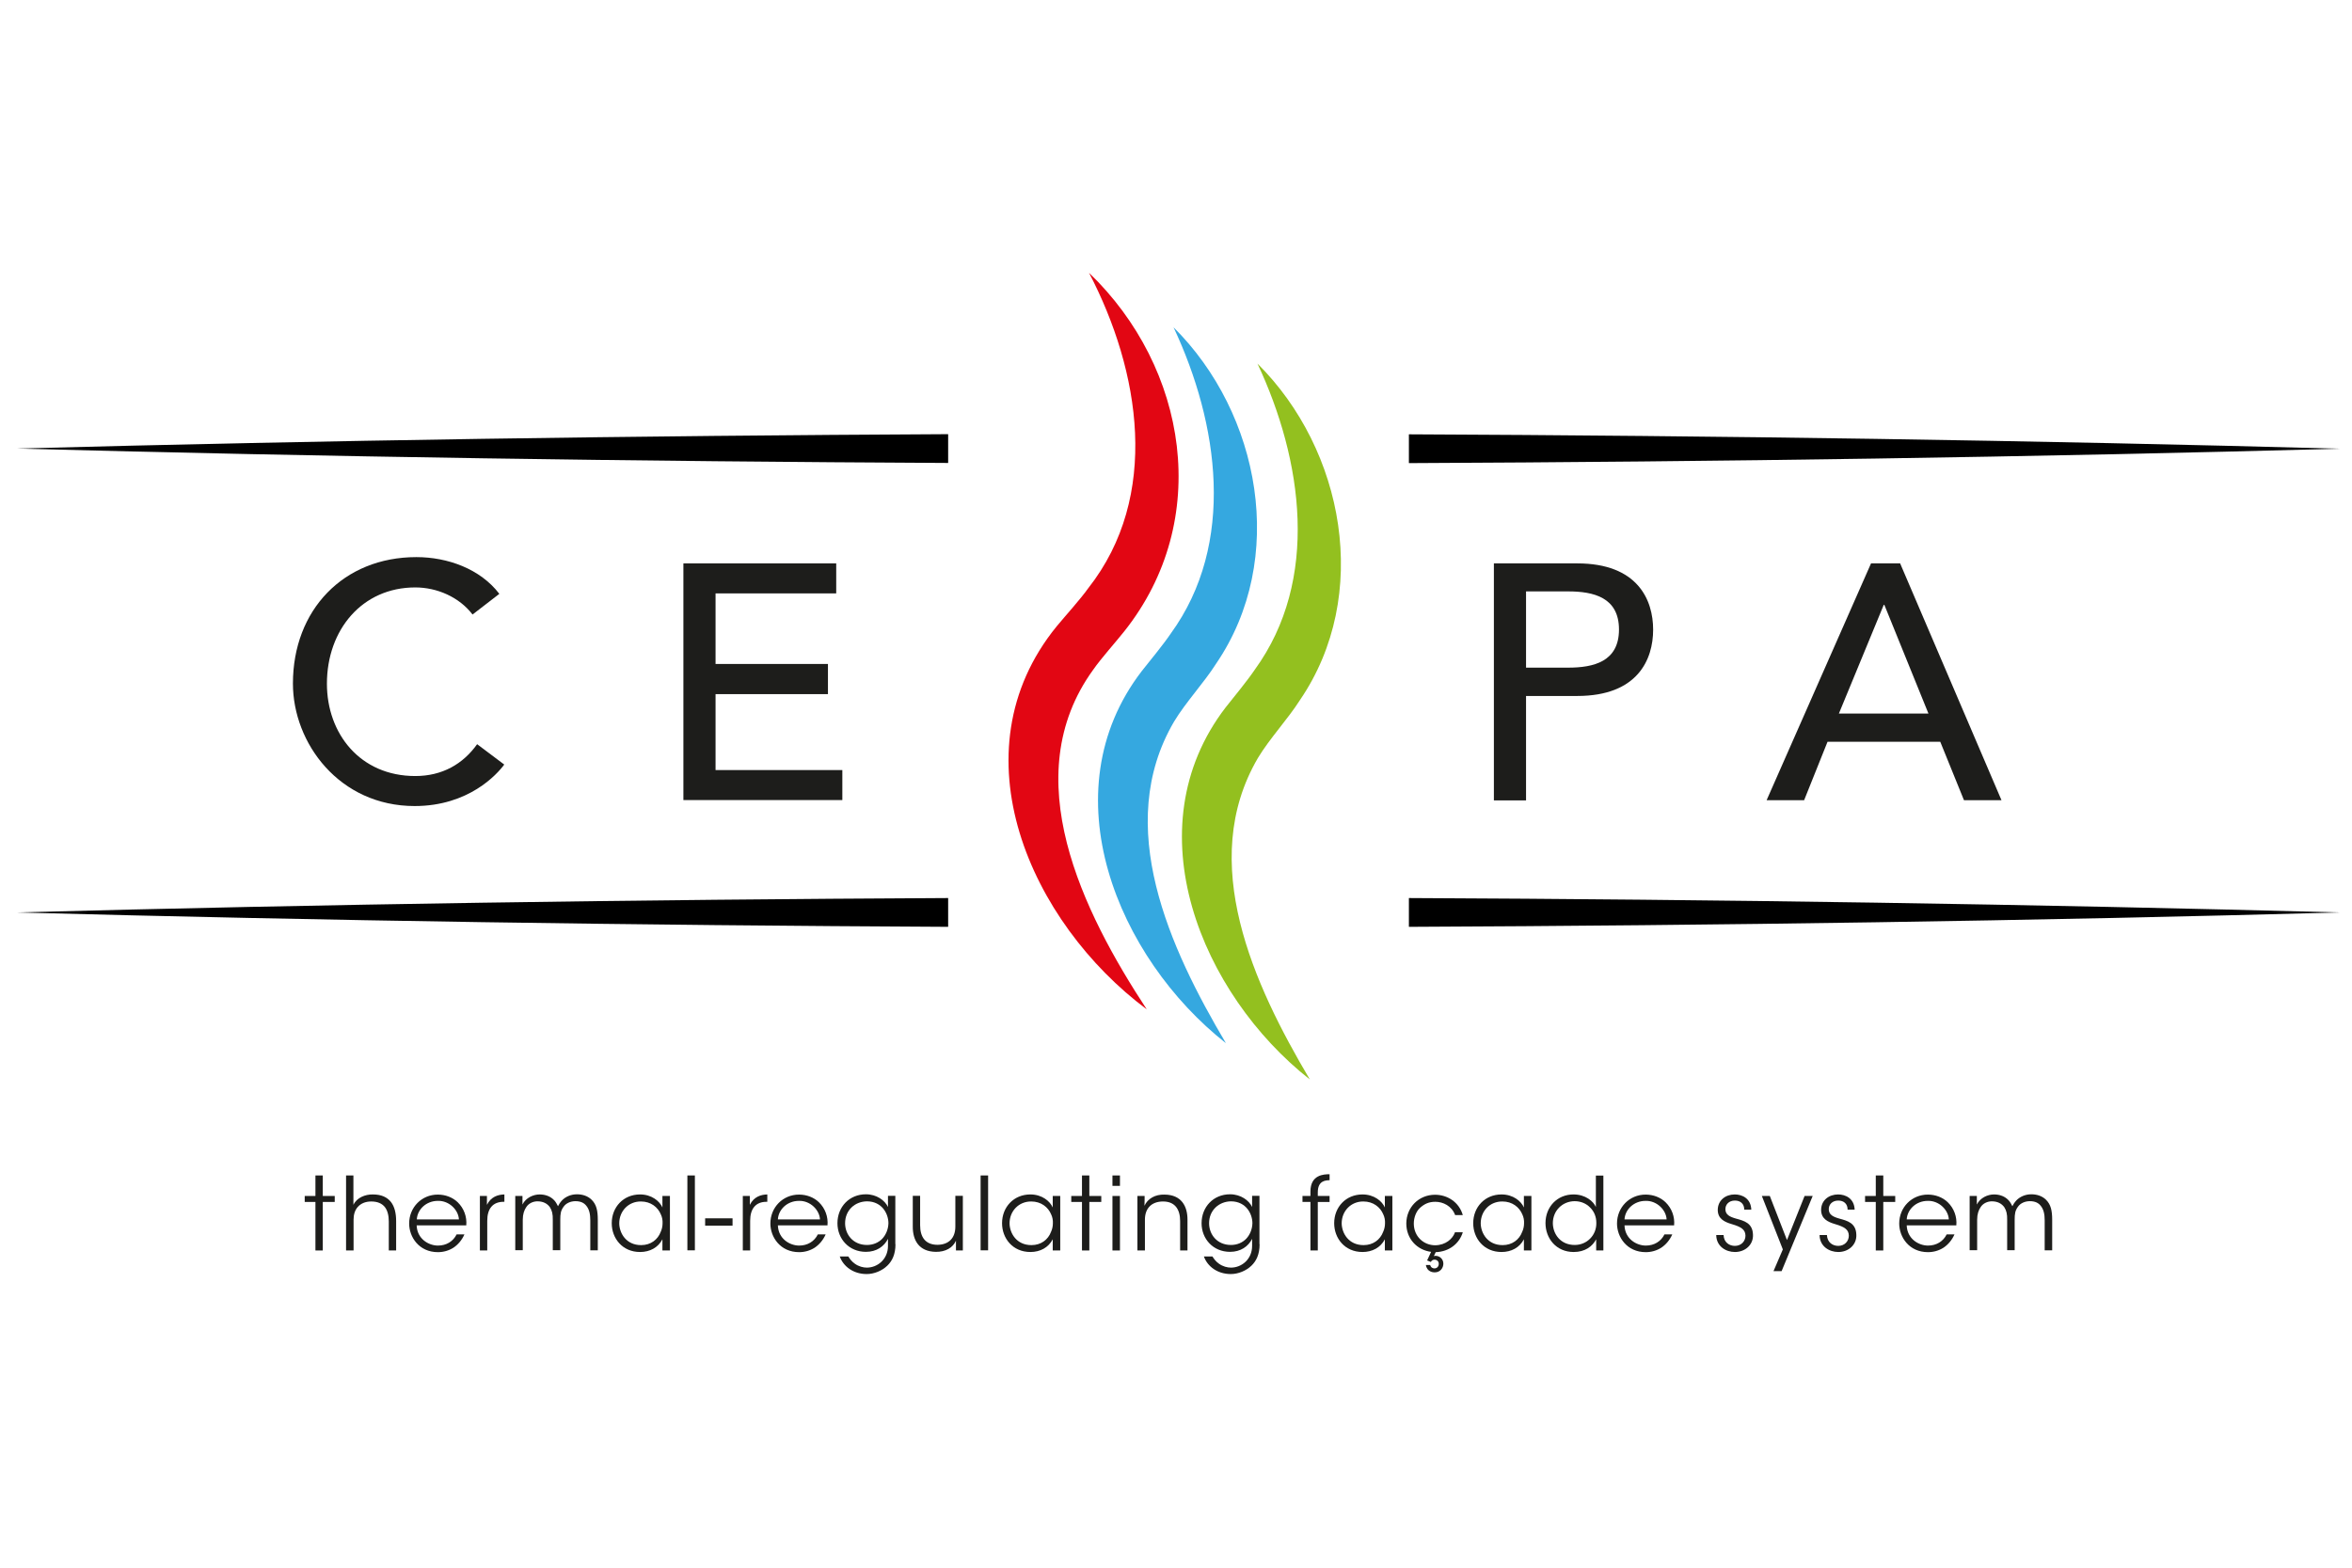 <?xml version="1.0" encoding="utf-8"?>
<!-- Generator: Adobe Illustrator 26.1.0, SVG Export Plug-In . SVG Version: 6.00 Build 0)  -->
<svg version="1.1" id="Ebene_1" xmlns="http://www.w3.org/2000/svg" xmlns:xlink="http://www.w3.org/1999/xlink" x="0px" y="0px"
	 viewBox="0 0 1536 1024" style="enable-background:new 0 0 1536 1024;" xml:space="preserve">
<style type="text/css">
	.st0{clip-path:url(#SVGID_00000162327488337506893880000014772164880911916945_);}
	.st1{clip-path:url(#SVGID_00000065760685732738127390000001081304575263654566_);fill:#1D1D1B;}
	.st2{clip-path:url(#SVGID_00000065760685732738127390000001081304575263654566_);fill:#E20613;}
	.st3{clip-path:url(#SVGID_00000065760685732738127390000001081304575263654566_);fill:#35A8E0;}
	.st4{clip-path:url(#SVGID_00000065760685732738127390000001081304575263654566_);fill:#93C01F;}
	.st5{clip-path:url(#SVGID_00000065760685732738127390000001081304575263654566_);}
</style>
<g>
	<g>
		<defs>
			<rect id="SVGID_1_" x="0.4" y="150.8" width="1535.3" height="722.3"/>
		</defs>
		<clipPath id="SVGID_00000098216521532718097050000004583972825732869792_">
			<use xlink:href="#SVGID_1_"  style="overflow:visible;"/>
		</clipPath>
		<g style="clip-path:url(#SVGID_00000098216521532718097050000004583972825732869792_);">
			<defs>
				<rect id="SVGID_00000049222869923734828470000017660656668462048399_" x="0.4" y="150.8" width="1535.3" height="722.3"/>
			</defs>
			<clipPath id="SVGID_00000031890377555931405440000004185247870096698252_">
				<use xlink:href="#SVGID_00000049222869923734828470000017660656668462048399_"  style="overflow:visible;"/>
			</clipPath>
			<path style="clip-path:url(#SVGID_00000031890377555931405440000004185247870096698252_);fill:#1D1D1B;" d="M308.6,401.4
				c-8.7-11.4-23.2-17.7-37.4-17.7c-34.7,0-57.7,27.7-57.7,62.9c0,32.5,21.6,60.3,57.7,60.3c17.7,0,31.2-7.9,40.4-20.8l17.7,13.3
				c-4.6,6.3-23.2,27.1-58.5,27.1c-49.2,0-79.5-41.1-79.5-80c0-48.1,33-82.6,80.6-82.6c20.3,0,41.7,7.6,54.2,24L308.6,401.4z"/>
			<polygon style="clip-path:url(#SVGID_00000031890377555931405440000004185247870096698252_);fill:#1D1D1B;" points="446.3,368 
				546.1,368 546.1,387.6 467.3,387.6 467.3,433.7 540.7,433.7 540.7,453.4 467.3,453.4 467.3,503 550.1,503 550.1,522.6 
				446.3,522.6 			"/>
			<path style="clip-path:url(#SVGID_00000031890377555931405440000004185247870096698252_);fill:#1D1D1B;" d="M975.6,368h54.4
				c39.5,0,49.6,23.8,49.6,43.3c0,19.4-10,43.3-49.6,43.3h-33.4v68.2h-21V368z M996.6,436.1h27.5c16.6,0,33.2-3.9,33.2-24.9
				c0-21-16.6-24.9-33.2-24.9h-27.5V436.1z"/>
			<path style="clip-path:url(#SVGID_00000031890377555931405440000004185247870096698252_);fill:#1D1D1B;" d="M1221.9,368h19
				l66.2,154.7h-24.5l-15.5-38.2h-73.6l-15.3,38.2h-24.5L1221.9,368z M1259.4,466.1l-28.8-71h-0.4l-29.3,71H1259.4z"/>
			<path style="clip-path:url(#SVGID_00000031890377555931405440000004185247870096698252_);fill:#E20613;" d="M711.2,178.2
				c64.5,62,80.7,161.7,23,234.2c-5.7,7.2-15.1,17.6-20.3,25.1c-50.6,69.8-6.8,158.1,35,221.8C673,602.7,623,491.6,690,409.2
				c5.7-6.9,15.6-17.8,20.7-25C758,324.1,744.7,242.4,711.2,178.2"/>
			<path style="clip-path:url(#SVGID_00000031890377555931405440000004185247870096698252_);fill:#35A8E0;" d="M766.4,213.8
				c56.8,56.4,74.4,151.4,27.8,219.7c-8,12.6-19.8,25.1-27.5,37.9c-39.8,68-2.7,148.2,33.9,210c-70.9-55.8-115.8-163.8-55-243
				c5.4-6.8,14.2-17.5,19-24.6C807.3,355,795.9,276.6,766.4,213.8"/>
			<path style="clip-path:url(#SVGID_00000031890377555931405440000004185247870096698252_);fill:#93C01F;" d="M821.2,237.5
				c56.8,56.4,74.4,151.4,27.8,219.7c-8,12.6-19.8,25.1-27.5,37.9c-39.8,68-2.7,148.2,33.9,210c-70.9-55.8-115.8-163.8-55-243
				c5.4-6.8,14.2-17.5,19-24.6C862.1,378.7,850.7,300.3,821.2,237.5"/>
			<path style="clip-path:url(#SVGID_00000031890377555931405440000004185247870096698252_);" d="M920.1,283.7v9.4v9.4
				c203.1-0.9,406.1-3.9,608-9.4c0,0,0.1,0,0.1,0C1326.3,287.6,1123.3,284.6,920.1,283.7"/>
			<path style="clip-path:url(#SVGID_00000031890377555931405440000004185247870096698252_);" d="M11.2,293
				C11.2,293,11.1,293,11.2,293c201.9,5.4,404.9,8.4,608,9.4V293v-9.4C416,284.6,213,287.6,11.2,293"/>
			<path style="clip-path:url(#SVGID_00000031890377555931405440000004185247870096698252_);" d="M920.1,586.6v9.4v9.4
				c203.1-0.9,406.1-3.9,608-9.4c0,0,0.1,0,0.1,0C1326.3,590.6,1123.3,587.5,920.1,586.6"/>
			<path style="clip-path:url(#SVGID_00000031890377555931405440000004185247870096698252_);" d="M11.1,596
				c201.9,5.4,404.9,8.4,608.1,9.4V596v-9.4C416,587.6,213,590.6,11.1,596"/>
			<polygon style="clip-path:url(#SVGID_00000031890377555931405440000004185247870096698252_);fill:#1D1D1B;" points="206,785.1 
				199,785.1 199,781.2 206,781.2 206,767.8 210.8,767.8 210.8,781.2 218.6,781.2 218.6,785.1 210.8,785.1 210.8,816.8 206,816.8 
							"/>
			<path style="clip-path:url(#SVGID_00000031890377555931405440000004185247870096698252_);fill:#1D1D1B;" d="M225.9,767.8h4.9v13
				v6.2c2.2-4.7,7.7-6.9,12.7-6.8c5.6,0,9.3,1.8,11.8,4.9c2.4,3.1,3.4,7.4,3.4,12.5v19.2h-4.8v-19c0-3.8-0.8-7.1-2.6-9.4
				c-1.9-2.3-4.7-3.6-8.9-3.6c-3.9,0-6.8,1.4-8.7,3.5c-1.9,2.1-2.8,5-2.8,8.3v20.2h-4.9V767.8z"/>
			<path style="clip-path:url(#SVGID_00000031890377555931405440000004185247870096698252_);fill:#1D1D1B;" d="M272.1,800.4
				c0.3,8.9,7.9,13.2,13.9,13.2c5.5,0,9.9-2.7,12.2-7.3h5.1c-1.7,3.8-4.2,6.7-7.2,8.7c-3,1.9-6.5,2.9-10.1,2.9
				c-12.4,0-18.8-9.9-18.8-18.7c0-10.5,8.1-18.9,18.7-18.9c5,0,9.7,1.8,13,5c4.1,4,6.1,9.5,5.6,15.1H272.1z M299.7,796.5
				c-0.3-6.2-6.4-12.3-13.7-12.1c-7.7,0-13.4,5.6-13.8,12.1H299.7z"/>
			<path style="clip-path:url(#SVGID_00000031890377555931405440000004185247870096698252_);fill:#1D1D1B;" d="M313.4,781.2h4.6v5.8
				c2.6-5.3,7.2-6.7,11.4-6.8v4.8h-0.5c-6.9,0-10.7,4.3-10.7,12.4v19.4h-4.8V781.2z"/>
			<path style="clip-path:url(#SVGID_00000031890377555931405440000004185247870096698252_);fill:#1D1D1B;" d="M336.6,781.2h4.6v5.6
				c2.2-4.5,7.2-6.6,11.2-6.6c3.7,0,7.2,1.2,9.7,4c0.9,0.9,2.1,3.3,2.3,3.7c0.5-1,1.3-2.4,2.6-3.8c2.3-2.4,5.8-4,9.8-4
				c3.6,0,7.1,1.1,9.6,3.6c3.1,3.1,4,6.9,4,13.2v19.8h-4.9v-19.6c0-3.8-0.6-7.1-2.6-9.5c-1.5-1.9-3.7-3-7.1-3
				c-3.1,0-6.2,1.3-7.8,3.7c-1.8,2.5-2.1,4.5-2.1,8.5v19.8h-4.9V797c0.1-4-0.5-6.3-1.9-8.5c-1.7-2.3-4.2-3.7-7.8-3.8
				c-3.3-0.1-6.1,1.5-7.5,3.6c-1.5,2.1-2.4,4.8-2.4,8.5v19.8h-4.9V781.2z"/>
			<path style="clip-path:url(#SVGID_00000031890377555931405440000004185247870096698252_);fill:#1D1D1B;" d="M437.5,816.8h-4.9
				v-7.3c-2.8,5.4-8.2,8.3-14.6,8.3c-11.6,0-18.5-9-18.5-18.8c0-10.5,7.6-18.8,18.5-18.8c7.6,0,12.8,4.4,14.6,8.5v-7.5h4.9V816.8z
				 M404.4,799.1c0.1,6.4,4.5,14.2,14.3,14.2c6.3,0,10.9-3.6,12.8-8.7c0.8-1.7,1.2-3.7,1.2-5.6c0.1-2-0.3-4-1.1-5.7
				c-2-4.9-6.7-8.5-13-8.5C410.4,784.7,404.4,791.1,404.4,799.1L404.4,799.1z"/>
			
				<rect x="448.9" y="767.8" style="clip-path:url(#SVGID_00000031890377555931405440000004185247870096698252_);fill:#1D1D1B;" width="4.9" height="48.9"/>
			
				<rect x="460.5" y="795.8" style="clip-path:url(#SVGID_00000031890377555931405440000004185247870096698252_);fill:#1D1D1B;" width="17.9" height="4.8"/>
			<path style="clip-path:url(#SVGID_00000031890377555931405440000004185247870096698252_);fill:#1D1D1B;" d="M485.1,781.2h4.6v5.8
				c2.6-5.3,7.2-6.7,11.4-6.8v4.8h-0.5c-6.9,0-10.7,4.3-10.7,12.4v19.4h-4.8V781.2z"/>
			<path style="clip-path:url(#SVGID_00000031890377555931405440000004185247870096698252_);fill:#1D1D1B;" d="M508,800.4
				c0.3,8.9,7.9,13.2,13.9,13.2c5.5,0,9.9-2.7,12.2-7.3h5.1c-1.7,3.8-4.2,6.7-7.2,8.7c-3,1.9-6.5,2.9-10.1,2.9
				c-12.4,0-18.8-9.9-18.8-18.7c0-10.5,8.1-18.9,18.7-18.9c5,0,9.7,1.8,13,5c4.1,4,6.1,9.5,5.6,15.1H508z M535.5,796.5
				c-0.3-6.2-6.4-12.3-13.7-12.1c-7.7,0-13.4,5.6-13.8,12.1H535.5z"/>
			<path style="clip-path:url(#SVGID_00000031890377555931405440000004185247870096698252_);fill:#1D1D1B;" d="M584.8,812.7
				c0,6.7-2.2,11-5.3,14c-3.5,3.4-8.7,5.5-13.5,5.5c-8.9,0-15.3-5.1-17.6-11.5h5.6c0.9,1.5,2.1,3.2,4.2,4.7c2.6,1.9,5.6,2.6,7.9,2.6
				c6.8,0,13.8-5.3,13.8-14.2v-4.6c-2.5,5-7.5,8.5-14.4,8.5c-11.1,0-18.6-8.5-18.6-18.7c0-10.6,7.7-18.9,18.6-18.9
				c7,0,12.4,4,14.4,8.3v-7.3h4.8V812.7z M551.9,799c0,7.2,5.1,14.2,14.3,14.2c4,0,7.5-1.5,10-4.1c2.4-2.6,3.9-6.2,4-10.1
				c0-3-1-6.5-3.2-9.3c-2.2-2.8-5.8-5-10.8-5C558.2,784.8,551.9,790.6,551.9,799L551.9,799z"/>
			<path style="clip-path:url(#SVGID_00000031890377555931405440000004185247870096698252_);fill:#1D1D1B;" d="M628.9,816.8h-4.6
				v-6.4c-2,4.6-6.8,7.4-13.2,7.3c-11.1-0.2-15-7.7-15-16.4v-20.2h4.8v19.2c0,7.7,3.4,12.8,11.4,12.8c7.4-0.1,11.6-4.5,11.6-11.9
				v-20.1h4.9V816.8z"/>
			
				<rect x="640.4" y="767.8" style="clip-path:url(#SVGID_00000031890377555931405440000004185247870096698252_);fill:#1D1D1B;" width="4.9" height="48.9"/>
			<path style="clip-path:url(#SVGID_00000031890377555931405440000004185247870096698252_);fill:#1D1D1B;" d="M692.4,816.8h-4.9
				v-7.3c-2.8,5.4-8.2,8.3-14.6,8.3c-11.6,0-18.5-9-18.5-18.8c0-10.5,7.6-18.8,18.5-18.8c7.6,0,12.8,4.4,14.6,8.5v-7.5h4.9V816.8z
				 M659.3,799.1c0.1,6.4,4.5,14.2,14.3,14.2c6.3,0,10.9-3.6,12.8-8.7c0.8-1.7,1.2-3.7,1.2-5.6c0.1-2-0.3-4-1.1-5.7
				c-2-4.9-6.7-8.5-13-8.5C665.3,784.7,659.3,791.1,659.3,799.1L659.3,799.1z"/>
			<polygon style="clip-path:url(#SVGID_00000031890377555931405440000004185247870096698252_);fill:#1D1D1B;" points="706.6,785.1 
				699.6,785.1 699.6,781.2 706.6,781.2 706.6,767.8 711.4,767.8 711.4,781.2 719.2,781.2 719.2,785.1 711.4,785.1 711.4,816.8 
				706.6,816.8 			"/>
			<path style="clip-path:url(#SVGID_00000031890377555931405440000004185247870096698252_);fill:#1D1D1B;" d="M726.5,767.8h4.9v6.8
				h-4.9V767.8z M726.5,781.2h4.9v35.6h-4.9V781.2z"/>
			<path style="clip-path:url(#SVGID_00000031890377555931405440000004185247870096698252_);fill:#1D1D1B;" d="M742.9,781.2h4.6
				c0,2,0,4-0.1,6.4c2.1-4.6,6.9-7.5,13.2-7.3c11,0.1,14.9,7.7,14.9,16.3v20.2h-4.8v-19.2c0-7.7-3.4-12.9-11.4-12.8
				c-7.3,0.1-11.6,4.5-11.6,11.9v20.1h-4.9V781.2z"/>
			<path style="clip-path:url(#SVGID_00000031890377555931405440000004185247870096698252_);fill:#1D1D1B;" d="M822.6,812.7
				c0,6.7-2.2,11-5.3,14c-3.5,3.4-8.7,5.5-13.5,5.5c-8.9,0-15.3-5.1-17.6-11.5h5.6c0.9,1.5,2.1,3.2,4.2,4.7c2.6,1.9,5.6,2.6,7.9,2.6
				c6.8,0,13.8-5.3,13.8-14.2v-4.6c-2.5,5-7.5,8.5-14.4,8.5c-11.1,0-18.6-8.5-18.6-18.7c0-10.6,7.7-18.9,18.6-18.9
				c7,0,12.4,4,14.4,8.3v-7.3h4.8V812.7z M789.6,799c0,7.2,5.1,14.2,14.3,14.2c4,0,7.5-1.5,10-4.1c2.4-2.6,3.9-6.2,4-10.1
				c0-3-1-6.5-3.2-9.3c-2.2-2.8-5.8-5-10.8-5C796,784.8,789.6,790.6,789.6,799L789.6,799z"/>
			<path style="clip-path:url(#SVGID_00000031890377555931405440000004185247870096698252_);fill:#1D1D1B;" d="M855.8,785.1h-5.2
				v-3.9h5.2v-2.9c0-11,8.7-11.3,12.5-11.3v3.9c-2.4,0.1-7.7,0.1-7.7,7.9v2.4h7.7v3.9h-7.7v31.7h-4.8V785.1z"/>
			<path style="clip-path:url(#SVGID_00000031890377555931405440000004185247870096698252_);fill:#1D1D1B;" d="M909.3,816.8h-4.9
				v-7.3c-2.8,5.4-8.2,8.3-14.6,8.3c-11.6,0-18.5-9-18.5-18.8c0-10.5,7.6-18.8,18.5-18.8c7.6,0,12.8,4.4,14.6,8.5v-7.5h4.9V816.8z
				 M876.2,799.1c0.1,6.4,4.5,14.2,14.3,14.2c6.3,0,10.9-3.6,12.8-8.7c0.8-1.7,1.2-3.7,1.2-5.6c0.1-2-0.3-4-1.1-5.7
				c-2-4.9-6.7-8.5-13-8.5C882.2,784.7,876.2,791.1,876.2,799.1L876.2,799.1z"/>
			<path style="clip-path:url(#SVGID_00000031890377555931405440000004185247870096698252_);fill:#1D1D1B;" d="M936.4,820.5
				c0.3-0.1,0.7-0.2,1.1-0.2c2.8,0,5.1,2.2,5.1,5.1c0,2.7-1.9,5.7-5.7,5.7c-1,0-5-0.3-5.7-4.8h2.8c0.5,1.9,2,2.2,2.8,2.2
				c1.5,0,2.8-1.1,2.8-3c0-1.7-1.3-2.7-2.8-2.7c-1,0-1.8,0.5-2.4,1.5l-2.4-1l2.6-5.6c-9.2-1.2-16.2-8.5-16.2-18.6
				c0.1-10.5,8.1-18.7,18.8-18.7c8,0,15.7,4.8,18.1,13.3h-5c-2.2-6-7.9-8.7-12.9-8.7c-4.2,0-7.1,1.3-10.1,4c-2.4,2.2-4,6.2-4,10.2
				c0,8.4,6.4,14.2,14,14.2c6.8-0.1,11.4-4.2,12.9-8.5h5.1c-2.3,7.5-9,12.7-17.7,13L936.4,820.5z"/>
			<path style="clip-path:url(#SVGID_00000031890377555931405440000004185247870096698252_);fill:#1D1D1B;" d="M1000.1,816.8h-4.9
				v-7.3c-2.8,5.4-8.2,8.3-14.6,8.3c-11.6,0-18.5-9-18.5-18.8c0-10.5,7.6-18.8,18.5-18.8c7.6,0,12.8,4.4,14.6,8.5v-7.5h4.9V816.8z
				 M967,799.1c0.1,6.4,4.5,14.2,14.3,14.2c6.3,0,10.9-3.6,12.8-8.7c0.8-1.7,1.2-3.7,1.2-5.6c0.1-2-0.3-4-1.1-5.7
				c-2-4.9-6.7-8.5-13-8.5C972.9,784.7,967,791.1,967,799.1L967,799.1z"/>
			<path style="clip-path:url(#SVGID_00000031890377555931405440000004185247870096698252_);fill:#1D1D1B;" d="M1047.1,816.8h-4.7
				v-7.3c-2.5,4.7-7.3,8.3-14.7,8.3c-11.4,0-18.4-8.9-18.4-18.9c0-10.6,7.7-18.7,18.3-18.7c7.8,0,13,4.5,14.6,8.2v-7.5v-13h4.9
				V816.8z M1014.1,799c0.1,7.1,5,14.2,14.3,14.2c4,0,7.6-1.6,10.1-4.2c2.6-2.6,4.1-6.3,4-10.3c0-4-1.5-7.5-4.1-10
				c-2.5-2.6-6.1-4.1-10.1-4.1C1020.2,784.7,1014.1,790.9,1014.1,799L1014.1,799z"/>
			<path style="clip-path:url(#SVGID_00000031890377555931405440000004185247870096698252_);fill:#1D1D1B;" d="M1060.9,800.4
				c0.3,8.9,7.9,13.2,13.9,13.2c5.5,0,9.9-2.7,12.2-7.3h5.1c-1.7,3.8-4.2,6.7-7.2,8.7c-3,1.9-6.5,2.9-10.1,2.9
				c-12.4,0-18.8-9.9-18.8-18.7c0-10.5,8.1-18.9,18.7-18.9c5,0,9.7,1.8,13,5c4.1,4,6.1,9.5,5.6,15.1H1060.9z M1088.4,796.5
				c-0.3-6.2-6.4-12.3-13.7-12.1c-7.7,0-13.4,5.6-13.8,12.1H1088.4z"/>
			<path style="clip-path:url(#SVGID_00000031890377555931405440000004185247870096698252_);fill:#1D1D1B;" d="M1139.1,790.1
				c0-3.8-2.5-5.9-6.1-5.9c-3.9,0-6.3,2.6-6.2,5.8c0.1,3.4,2.7,4.8,7,6c5.1,1.4,10.8,2.8,11,10.5c0.3,6.5-5,11.3-11.8,11.3
				c-5.8,0-12.1-3.6-12.2-11.1h4.8c0.2,4.9,3.8,7.1,7.4,7.1c4.1,0,6.9-3,6.9-6.7c-0.1-4-2.8-5.7-8.9-7.5c-5.1-1.5-9.1-3.6-9.2-9.2
				c0-6.4,5.1-10.2,11.1-10.2c5,0,10.5,2.7,10.8,9.9H1139.1z"/>
			<polygon style="clip-path:url(#SVGID_00000031890377555931405440000004185247870096698252_);fill:#1D1D1B;" points="
				1164.3,816.1 1150.6,781.2 1155.8,781.2 1167,810 1178.5,781.2 1183.8,781.2 1163.5,830.3 1158.2,830.3 			"/>
			<path style="clip-path:url(#SVGID_00000031890377555931405440000004185247870096698252_);fill:#1D1D1B;" d="M1206.6,790.1
				c0-3.8-2.5-5.9-6.1-5.9c-3.9,0-6.3,2.6-6.2,5.8c0.1,3.4,2.7,4.8,7,6c5.1,1.4,10.8,2.8,11,10.5c0.3,6.5-5,11.3-11.8,11.3
				c-5.8,0-12.1-3.6-12.2-11.1h4.8c0.2,4.9,3.8,7.1,7.4,7.1c4.1,0,6.9-3,6.9-6.7c-0.1-4-2.8-5.7-8.9-7.5c-5.1-1.5-9.1-3.6-9.2-9.2
				c0-6.4,5.1-10.2,11.1-10.2c5,0,10.5,2.7,10.8,9.9H1206.6z"/>
			<polygon style="clip-path:url(#SVGID_00000031890377555931405440000004185247870096698252_);fill:#1D1D1B;" points="1225,785.1 
				1218,785.1 1218,781.2 1225,781.2 1225,767.8 1229.9,767.8 1229.9,781.2 1237.7,781.2 1237.7,785.1 1229.9,785.1 1229.9,816.8 
				1225,816.8 			"/>
			<path style="clip-path:url(#SVGID_00000031890377555931405440000004185247870096698252_);fill:#1D1D1B;" d="M1245.2,800.4
				c0.3,8.9,7.9,13.2,13.9,13.2c5.5,0,9.9-2.7,12.2-7.3h5.1c-1.7,3.8-4.2,6.7-7.2,8.7c-3,1.9-6.5,2.9-10.1,2.9
				c-12.4,0-18.8-9.9-18.8-18.7c0-10.5,8.1-18.9,18.7-18.9c5,0,9.7,1.8,13,5c4.1,4,6.1,9.5,5.6,15.1H1245.2z M1272.7,796.5
				c-0.3-6.2-6.4-12.3-13.7-12.1c-7.7,0-13.4,5.6-13.8,12.1H1272.7z"/>
			<path style="clip-path:url(#SVGID_00000031890377555931405440000004185247870096698252_);fill:#1D1D1B;" d="M1286.4,781.2h4.6
				v5.6c2.2-4.5,7.2-6.6,11.2-6.6c3.7,0,7.2,1.2,9.7,4c0.9,0.9,2.1,3.3,2.3,3.7c0.5-1,1.3-2.4,2.6-3.8c2.3-2.4,5.8-4,9.8-4
				c3.6,0,7.1,1.1,9.6,3.6c3.1,3.1,4,6.9,4,13.2v19.8h-4.9v-19.6c0-3.8-0.6-7.1-2.6-9.5c-1.5-1.9-3.7-3-7.1-3
				c-3.1,0-6.2,1.3-7.8,3.7c-1.8,2.5-2.1,4.5-2.1,8.5v19.8h-4.9V797c0.1-4-0.5-6.3-1.9-8.5c-1.7-2.3-4.2-3.7-7.8-3.8
				c-3.3-0.1-6.1,1.5-7.5,3.6c-1.5,2.1-2.4,4.8-2.4,8.5v19.8h-4.9V781.2z"/>
		</g>
	</g>
</g>
</svg>
